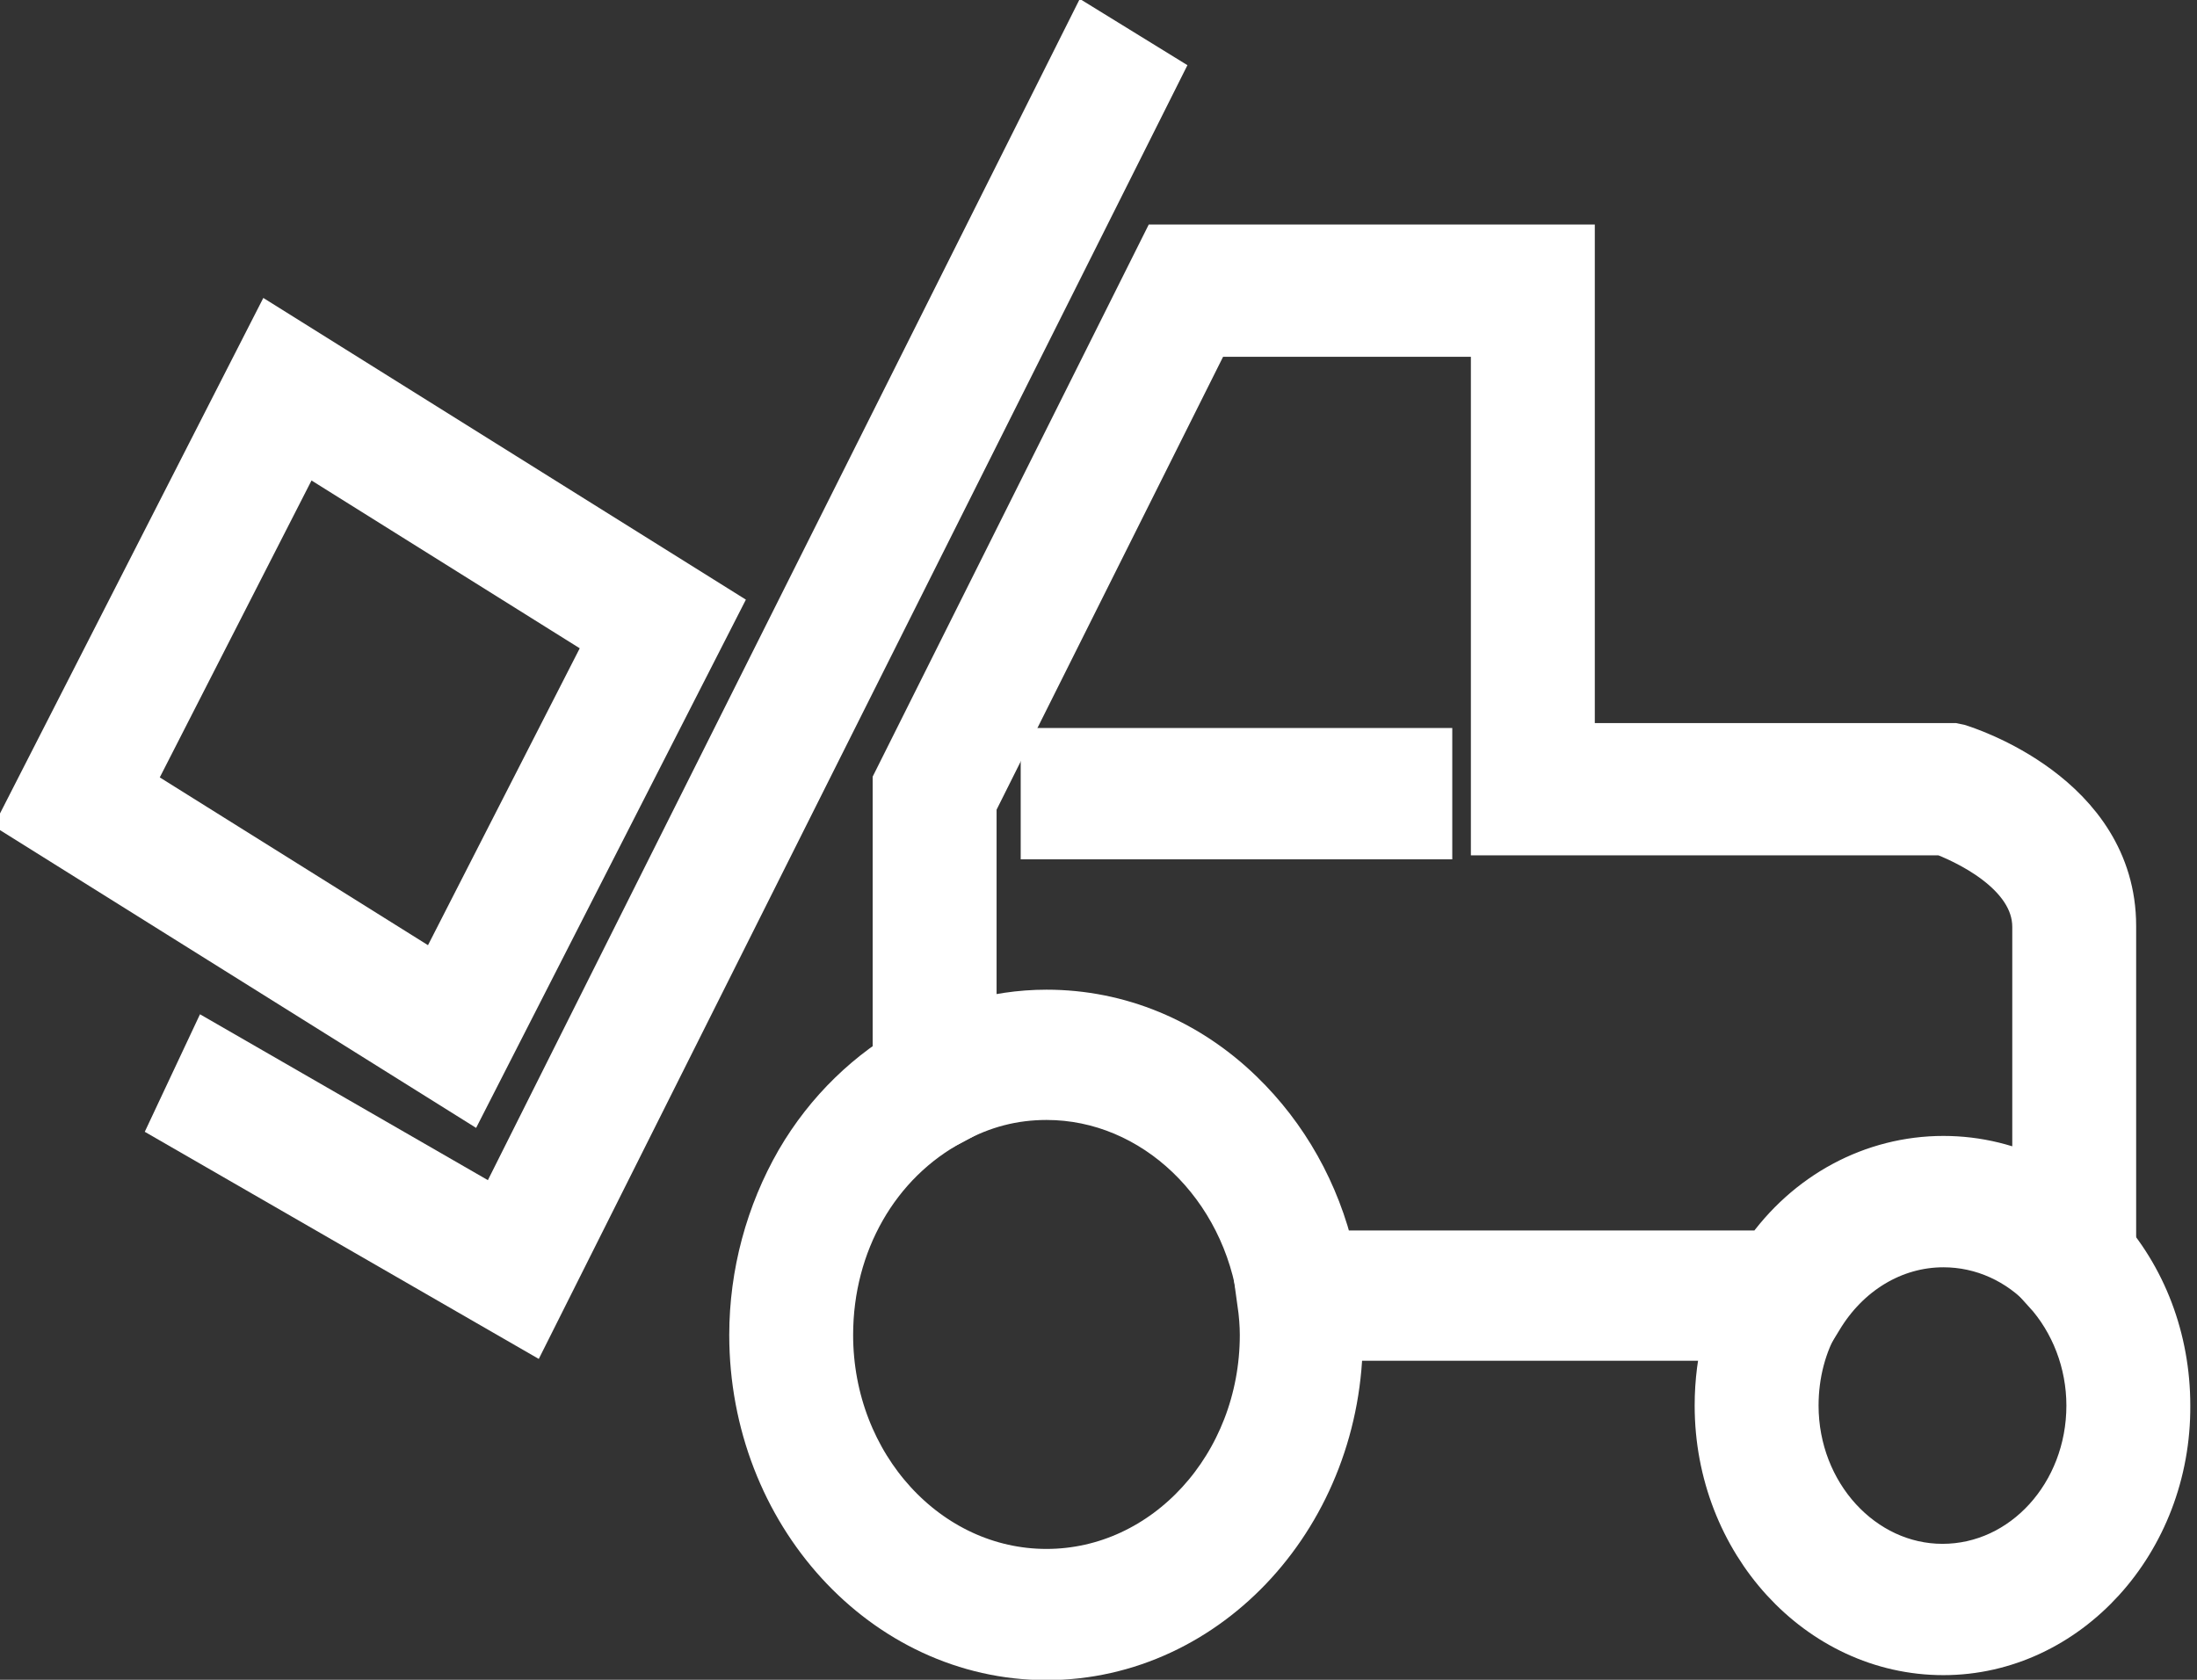 <?xml version="1.0" encoding="utf-8"?>
<!-- Generator: Adobe Illustrator 14.0.0, SVG Export Plug-In . SVG Version: 6.00 Build 43363)  -->
<!DOCTYPE svg PUBLIC "-//W3C//DTD SVG 1.1//EN" "http://www.w3.org/Graphics/SVG/1.1/DTD/svg11.dtd">
<svg version="1.1" id="Layer_1" xmlns="http://www.w3.org/2000/svg" xmlns:xlink="http://www.w3.org/1999/xlink" x="0px" y="0px"
	 width="85px" height="65px" viewBox="0 0 85 65" enable-background="new 0 0 85 65" xml:space="preserve">
<rect x="0" y="0" width="85" height="65" fill="#333333" stroke="none"/>
<g>
	<g>
		<path fill="#FFFFFF" stroke="#FFFFFF" stroke-width="2" d="M81.646,52.464l-2.373-2.578c-1.087-1.194-2.549-1.848-4.084-1.848
			c-1.99,0-3.806,1.115-4.887,2.927l-0.422,0.69H49.076L48.9,50.348c-0.592-4.545-4.186-8.011-8.41-8.011
			c-1.292,0-2.515,0.309-3.703,0.965l-2.024,1.078V30.288L45.062,9.689h15.64v19.29h14.867l0.179,0.037
			c0.244,0.077,5.898,1.849,5.898,6.814V52.464L81.646,52.464z M51.417,48.614h16.965c1.604-2.309,4.116-3.659,6.808-3.659
			c1.288,0,2.548,0.31,3.663,0.887V35.87c0-2.272-2.967-3.503-3.663-3.773H57.907V12.806H46.702l-9.145,18.289v8.625
			c0.944-0.27,1.92-0.424,2.933-0.424c2.758,0,5.375,1.078,7.436,3.081C49.636,44.034,50.856,46.188,51.417,48.614z"/>
		<path fill="#FFFFFF" stroke="#FFFFFF" stroke-width="2" d="M40.49,64.013c-6.215,0-11.276-5.544-11.276-12.357
			c0-2.349,0.628-4.66,1.78-6.661c1.118-1.923,2.724-3.465,4.573-4.466l1.221,2.773c-2.965,1.579-4.781,4.771-4.781,8.354
			c0,5.12,3.805,9.28,8.481,9.28c4.675,0,8.479-4.16,8.479-9.28c0-0.388-0.032-0.811-0.102-1.308l2.757-0.422
			c0.072,0.652,0.105,1.19,0.105,1.729C51.764,58.469,46.702,64.013,40.49,64.013z"/>
		<path fill="#FFFFFF" stroke="#FFFFFF" stroke-width="2" d="M75.188,63.82c-4.748,0-8.623-4.233-8.623-9.432
			c0-1.809,0.453-3.544,1.358-5.082l2.342,1.657c-0.596,0.999-0.906,2.193-0.906,3.425c0,3.502,2.618,6.351,5.794,6.351
			c3.211,0,5.794-2.849,5.794-6.351c0-1.691-0.628-3.31-1.711-4.503l1.959-2.197c1.639,1.774,2.546,4.161,2.546,6.7
			C83.774,59.587,79.899,63.82,75.188,63.82z"/>
		<path fill="#FFFFFF" stroke="#FFFFFF" stroke-width="2" d="M20.426,51.188L6.897,43.388l1.283-2.731l11.115,6.405L42.181,1.381
			l2.455,1.512L20.426,51.188z"/>
		<path fill="#FFFFFF" stroke="#FFFFFF" stroke-width="2" d="M40.49,29.171h14.697v3.081H40.49V29.171z"/>
		<path fill="#FFFFFF" stroke="#FFFFFF" stroke-width="2" d="M18.026,42.218L1.058,31.604l9.524-18.649L27.55,23.565L18.026,42.218z
			 M4.874,30.443L16.953,38l6.784-13.276l-12.079-7.558L4.874,30.443z"/>
	</g>
</g>
</svg>
